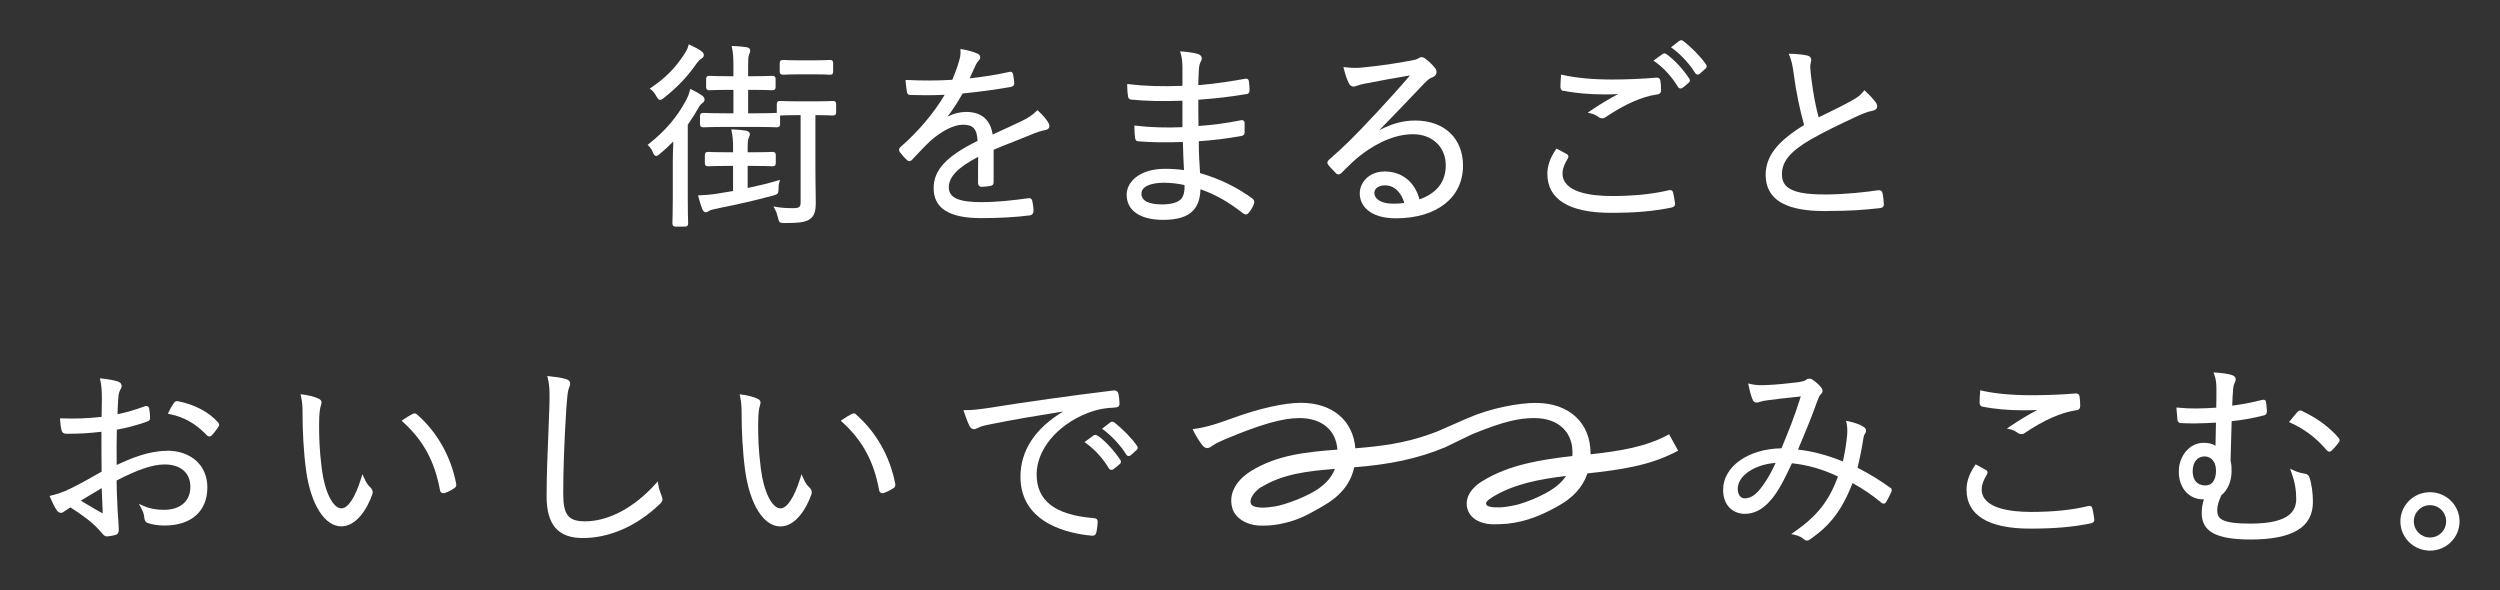 <?xml version="1.0" encoding="UTF-8"?>
<svg xmlns="http://www.w3.org/2000/svg" version="1.1" viewBox="0 0 273.82 64.62">
  <rect x="0" y="0" width="273.82" height="64.62" fill="#333333" stroke="none"/>
  <defs>
    <style>
      .cls-1 {
        fill: #fff;
      }
    </style>
  </defs>
  <!-- Generator: Adobe Illustrator 28.6.0, SVG Export Plug-In . SVG Version: 1.2.0 Build 709)  -->
  <g>
    <g id="_レイヤー_1" data-name="レイヤー_1">
      <g id="_レイヤー_1-2" data-name="_レイヤー_1">
        <g>
          <path class="cls-1" d="M71.9,10.56l.07.11c.09.14.17.27.33.27.12,0,.22-.07.41-.21,1.54-1.23,2.56-2.31,3.62-3.82.18-.24.36-.42.47-.47h0c.18-.1.29-.24.29-.4,0-.22-.13-.33-.29-.45-.33-.23-.7-.43-1.18-.65l-.19-.09-.05.2c-.06.27-.21.54-.46.92-.95,1.47-2.02,2.55-3.57,3.61l-.19.13.19.14c.19.14.36.37.53.68l.02.03Z"/>
          <path class="cls-1" d="M85.75,8.18h.13c.19-.01.65-.04,1.65-.04h1.59c1.01,0,1.45.02,1.66.04h.15c.29,0,.32-.17.32-.35v-.91c0-.17-.04-.35-.32-.35h-.15c-.21.01-.65.04-1.66.04h-1.59c-1.01,0-1.46-.03-1.65-.04h-.13c-.25,0-.35.1-.35.35v.91c0,.25.1.35.35.35Z"/>
          <path class="cls-1" d="M91.24,11.06h-.13c-.21.01-.69.04-1.83.04h-1.89c-1.12,0-1.62-.03-1.83-.04h-.13c-.25,0-.35.1-.35.35v.96h-.11c-.24.01-.88.04-2.33.04h-.7v-2.57h.46c1.27,0,1.83.03,2.07.04h.13c.25,0,.35-.1.35-.35v-.87c0-.25-.1-.35-.35-.35h-.13c-.24.01-.79.04-2.07.04h-.46v-1.16c0-.59.02-1,.09-1.17l.03-.08c.05-.12.11-.24.11-.4,0-.07-.03-.31-.41-.37-.46-.07-.91-.11-1.41-.13h-.22l.05.21c.12.56.15,1.14.15,2.01v1.09h-.42c-1.27,0-1.83-.03-2.07-.04h-.15c-.25,0-.35.1-.35.35v.87c0,.25.1.35.35.35h.15c.24-.01.8-.04,2.07-.04h.42v2.57h-.83c-1.4,0-2.05-.03-2.32-.04h-.16c-.25,0-.35.1-.35.35v.87c0,.25.1.35.35.35h.16c.28-.01.92-.04,2.32-.04h3.13c1.45,0,2.09.03,2.33.04h.13c.25,0,.35-.1.35-.35v-.94h.11c.21-.01.71-.04,1.83-.04h.31v9.47c0,.59-.08.72-.9.72-.41,0-1.04-.01-1.74-.13l-.34-.06.17.31c.15.28.25.56.33.92.12.51.17.59.69.59,1.67,0,2.32-.1,2.79-.42.55-.37.66-.98.66-1.84,0-.28,0-.59-.01-.98-.01-.68-.03-1.61-.03-3.09v-5.49c1.11,0,1.59.03,1.79.04h.13c.29,0,.35-.15.35-.37v-.87c0-.25-.1-.35-.35-.35h.01Z"/>
          <path class="cls-1" d="M85.27,20.7c0-.29.02-.48.08-.7l.08-.3-.3.09c-1.11.33-2.24.59-3.24.8v-2.42h.48c1.34,0,1.92.03,2.14.04h.11c.29,0,.35-.15.35-.37v-.85c0-.25-.1-.35-.35-.35h-.11c-.22.01-.79.04-2.14.04h-.48v-.61c0-.32.01-.72.1-.92.02-.05.04-.09.05-.12.05-.11.09-.2.09-.35,0-.18-.18-.33-.43-.37-.44-.07-.88-.11-1.39-.13h-.22l.05.21c.13.61.15,1.23.15,1.81v.48h-.48c-1.31,0-1.89-.03-2.13-.04h-.13c-.25,0-.35.1-.35.35v.85c0,.22.06.37.35.37h.13c.25-.01.82-.04,2.13-.04h.48v2.75l-1.92.32c-.6.08-1.11.13-1.7.15h-.21l.05.21c.11.45.29,1.01.42,1.33.09.2.23.32.38.32.13,0,.24-.08.33-.14.03-.02.05-.04.07-.05.08-.04.34-.13,1.15-.29,2.15-.43,3.67-.78,5.85-1.36.48-.14.56-.21.56-.72h0Z"/>
          <path class="cls-1" d="M76.45,11.88c.23-.39.38-.52.47-.58.13-.09.25-.2.25-.4s-.15-.34-.29-.45c-.34-.23-.7-.44-1.09-.62l-.19-.09-.05.2c-.11.44-.24.73-.4,1.03-1,1.87-2.26,3.34-4.07,4.78l-.15.12.14.14c.19.19.35.43.46.73.07.15.15.34.35.34.13,0,.24-.09.41-.24.5-.41.98-.86,1.45-1.34v.3c-.03.67-.05,1.36-.05,1.96v3.9c0,1.52-.03,2.35-.04,2.66v.15c0,.25.1.35.35.35h1.02c.25,0,.35-.1.35-.35v-.15c-.01-.31-.04-1.13-.04-2.66v-8c.4-.57.76-1.13,1.13-1.77h0Z"/>
          <path class="cls-1" d="M112.9,23.56c.15-.04.3-.18.3-.47,0-.4-.1-.94-.14-1.11-.06-.22-.22-.31-.43-.27-1.64.23-3.41.43-5.16.43-2.49,0-3.55-.49-3.55-1.63s1-2.18,3.22-3.33c-.02,1.01-.02,1.98-.02,2.85,0,.26.15.43.37.43.31,0,.75-.05.95-.09.27-.03.39-.16.39-.43v-3.54c.77-.33,1.48-.61,2.23-.9.73-.29,1.47-.58,2.28-.92.6-.23,1.04-.32,1.17-.34.24-.05.35-.17.39-.26.06-.14.05-.3-.05-.49-.15-.3-.62-.89-1.11-1.32l-.12-.1-.11.11c-.4.4-.91.74-1.61,1.08-.86.41-1.93.91-3.18,1.47-.24-1.62-1.24-2.47-2.88-2.47-.69,0-1.39.17-2.06.51.56-.72,1.09-1.54,1.65-2.53,1.86-.19,3.67-.43,5.24-.71.25-.05.42-.14.42-.44-.02-.25-.05-.48-.09-.7-.02-.09-.03-.18-.05-.3-.1-.29-.32-.24-.46-.2-1.37.3-2.81.53-4.28.69.23-.52.4-.92.62-1.38.16-.34.28-.48.35-.55.13-.12.2-.27.18-.42-.02-.14-.11-.27-.27-.34-.41-.2-1.07-.39-1.68-.49l-.21-.04v.21c.03.44-.05.74-.16,1.12-.19.7-.45,1.34-.68,1.91l-.06.14c-1.66.1-3.31.1-4.92.02h-.19v.18c.03.37.1.86.14,1.1.02.17.09.36.4.36,1.41.04,2.61.04,3.74-.02-1.19,2.02-2.91,4.04-4.86,5.74-.2.2-.16.34-.06.53.18.25.56.68.78.87.03.03.12.13.28.13.14,0,.24-.11.3-.17l.27-.29c.62-.65,1.1-1.17,1.78-1.81,1.27-1.09,2.5-1.7,3.46-1.72,1.15-.02,1.59.45,1.65,1.77-3.41,1.68-4.81,3.18-4.81,5.18,0,2.21,1.7,3.28,5.2,3.28,1.98,0,3.8-.1,5.42-.31l.02-.02Z"/>
          <path class="cls-1" d="M131.51,20.74c1.65.58,3.02,1.36,4.7,2.67.2.13.39.1.55-.09.23-.26.49-.69.58-1,.08-.24.04-.41-.15-.56-1.65-1.23-3.64-2.2-5.75-2.8-.08-1.16-.14-2.23-.14-3.49,1.6-.11,3.09-.29,4.66-.58.32-.05.36-.26.36-.39,0-.2,0-.42,0-.62,0-.16,0-.31,0-.46-.02-.1-.07-.17-.14-.22-.08-.05-.18-.06-.3-.02-1.65.32-3.04.51-4.61.62-.02-.92-.02-1.91-.02-2.88,1.82-.12,3.52-.32,5.29-.62.16,0,.32-.12.32-.39,0-.29-.02-.64-.07-.98,0-.1-.04-.2-.14-.27-.1-.07-.22-.05-.3-.03-1.21.22-3.04.53-5.1.7v-.41c.02-.44.03-.82.06-1.31.02-.4.1-.7.24-.92.08-.13.1-.29.05-.43-.05-.15-.17-.27-.34-.33-.4-.13-.95-.22-1.76-.29l-.25-.02.07.24c.12.4.17.74.19,1.39,0,.39,0,.74,0,1.1,0,.33,0,.66,0,1.05-2.27.09-4.19.03-5.86-.18l-.19-.02v.19c0,.48.04.81.09,1.16.03.22.13.33.35.36,1.67.16,3.45.2,5.61.12,0,.46,0,.94,0,1.43,0,.49,0,.99,0,1.47-1.72.08-3.6.02-5.07-.16l-.19-.02v.19c0,.29.02.83.07,1.13.02.2.09.41.39.41h0c1.38.12,3.01.14,4.85.07.02,1.1.06,1.96.12,3.08-.62-.09-1.35-.14-2.1-.14-2.74,0-4.18,1.42-4.18,2.83,0,1.75,1.47,2.76,4.02,2.76,1.52,0,2.57-.32,3.22-.98.54-.54.81-1.31.84-2.35h.01ZM127.6,20.02c.67,0,1.37.08,2.14.25.03.67-.09,1.18-.36,1.51-.34.39-1.1.61-2.09.61-1.5,0-2.27-.4-2.27-1.18s.99-1.2,2.57-1.2h0Z"/>
          <path class="cls-1" d="M146.29,18.95c.1.1.2.15.31.15.15,0,.27-.1.37-.2l.21-.21c.56-.56,1.08-1.08,1.7-1.57,1.12-.9,3.38-2.42,5.88-2.42,2.12,0,3.59,1.4,3.59,3.4,0,1.81-.97,3.06-2.88,3.74-.5-1.92-1.92-3.06-3.82-3.06-1.7,0-2.72,1.22-2.72,2.39,0,1.32,1.04,2.74,3.96,2.74,4.47,0,7.35-2.26,7.35-5.77,0-3-2.06-4.94-5.24-4.94-1.32,0-2.61.35-3.94,1.07,1.84-1.88,3.18-3.29,4.89-5.09.49-.51.7-.64.96-.72.28-.11.43-.32.43-.57,0-.11-.03-.29-.19-.47-.22-.29-.56-.62-.97-.95-.2-.15-.34-.21-.5-.21-.11,0-.24.06-.39.17-.12.07-.34.13-.62.18-1.71.33-3.48.59-5.4.78-.6.07-1.2.06-1.88-.02l-.25-.03.06.24c.17.66.32,1.11.54,1.54.12.24.29.36.5.36.12,0,.31-.05.48-.12.2-.08.44-.14.73-.19l.2-.04c1.71-.33,3.21-.61,4.78-.87-1.33,1.56-2.42,2.74-3.48,3.89l-.46.49c-2.16,2.32-3.26,3.4-4.91,4.84-.22.19-.26.38-.11.56.22.29.55.62.82.89v.02ZM153.8,22.23c-.37.05-.73.08-1.2.08-1.43,0-2.07-.58-2.07-1.16s.58-.85,1.16-.85c1.17,0,1.85.97,2.12,1.93h0Z"/>
          <path class="cls-1" d="M182.52,5.93c-.15-.11-.3-.11-.44,0l-.98.71.2.14c.94.67,1.84,1.67,2.48,2.73.06.1.14.16.24.18h.06c.08,0,.17-.03.24-.09l.62-.52c.17-.13.2-.32.08-.47-.69-1.05-1.67-2.1-2.5-2.68Z"/>
          <path class="cls-1" d="M171.26,9.94c1.18.25,2.8.4,4.45.4.23,0,.86,0,1.52-.03-1.01.52-1.99,1.12-3.01,1.81l-.32.22.37.09c.3.07.56.2.84.41.12.08.24.12.37.12.15,0,.3-.05.43-.16,2.04-1.38,3.96-2.23,5.56-2.45.23-.02.46-.1.46-.5s-.02-.71-.07-1c-.02-.15-.11-.39-.49-.34-1.43.12-3.17.2-4.8.2-2.08,0-3.95-.17-5.4-.5l-.2-.04v.2c-.03.28-.06.79-.06,1.12,0,.18.04.42.33.47l.02-.02Z"/>
          <path class="cls-1" d="M176.41,23.31c2.7,0,4.68-.17,6.63-.57.13-.03.47-.09.42-.47-.04-.32-.13-.89-.2-1.15-.08-.33-.3-.32-.51-.28-1.73.42-3.82.63-6.21.63s-5.4-.43-5.4-2.48c0-.58.31-1.19.56-1.6.07-.11.1-.21.07-.31-.02-.09-.09-.17-.2-.22-.3-.17-.66-.37-.96-.52l-.13-.07-.08.12c-.63.93-.92,1.78-.92,2.66,0,2.79,2.4,4.26,6.94,4.26h-.01Z"/>
          <path class="cls-1" d="M184.35,4.48c-.21-.16-.39-.02-.45.02l-.88.68.18.13c.94.7,1.88,1.72,2.46,2.68.07.11.16.17.26.18h.03c.06,0,.15-.02.23-.1l.58-.52c.07-.05.27-.21.1-.49-.59-.85-1.53-1.82-2.52-2.59h.01Z"/>
          <path class="cls-1" d="M200.06,23.11c2.52,0,4.09-.12,5.81-.31.11-.01.28-.04.38-.16.07-.09.1-.19.08-.32-.02-.41-.07-.82-.14-1.16-.07-.26-.21-.35-.5-.32-1.31.19-3.33.43-5.57.46-2.44.02-3.8-.26-4.46-.91-.33-.32-.49-.75-.49-1.31,0-1.39.91-2.49,3.13-3.79,1.46-.84,3.31-1.72,4.93-2.48.58-.27,1.32-.59,1.86-.68.3-.03.42-.2.47-.29.08-.17.05-.38-.09-.59-.26-.36-.63-.77-1.13-1.24l-.14-.13-.12.15c-.3.38-.56.59-1.21.96-1.01.56-2.04,1.07-3.04,1.55l-.64.31c-.33-1.21-.58-2.54-.79-4.18-.07-.51-.11-.94-.13-1.37,0-.18.03-.31.06-.43.02-.11.05-.21.05-.33,0-.17-.12-.38-.39-.45h0c-.43-.1-1.1-.18-1.82-.2h-.26l.1.24c.22.54.33,1.03.47,2.09.22,1.73.67,3.9,1.12,5.47-2.95,1.81-4.21,3.45-4.21,5.45,0,3.57,3.8,3.98,6.66,3.98h.01Z"/>
          <path class="cls-1" d="M19.49,43.94c-.25-.04-.37.08-.48.25-.18.28-.37.58-.53.93l-.09.2.21.04c1.58.32,2.87,1.06,4.07,2.33.08.08.17.12.26.12h0c.09,0,.18-.04.26-.12.29-.29.62-.78.71-.91.14-.17.14-.32,0-.5-1.02-1.15-2.55-1.96-4.41-2.34Z"/>
          <path class="cls-1" d="M18.29,49.38c-1.93,0-3.86.77-5.51,1.55-.02-1.44-.01-2.71.02-3.87,1.19-.22,2.13-.47,3.3-.88.18-.07.34-.13.34-.44s-.04-.61-.09-.93c0-.05-.02-.21-.16-.3-.12-.07-.25-.04-.36,0-.96.36-1.96.65-2.96.86.02-.59.04-1.14.08-1.68.02-.59.14-.83.24-1.03.07-.11.13-.23.13-.37s-.05-.37-.37-.49c-.35-.13-1.07-.27-1.78-.34l-.23-.02.05.23c.12.54.17,1.16.17,2.01,0,.63-.02,1.16-.03,1.79v.19c-1.54.17-3,.22-4.36.16h-.19v.18c.03.43.08.79.14,1.05.06.32.24.46.58.46,1.42,0,2.41-.06,3.81-.22,0,1.44,0,2.92.02,4.37-1.22.7-2.47,1.4-3.43,1.86-.85.42-1.5.61-2.08.75l-.19.05.08.18c.18.42.44,1,.69,1.36.11.15.24.31.47.31.18,0,.3-.1.4-.18l.11-.07c.15-.1.31-.21.53-.35,1.29.83,2.3,1.56,3.03,2.35.15.16.27.3.36.4.25.29.38.43.59.43.3,0,.81-.12.96-.16.36-.11.36-.4.36-.66,0-.16-.02-.4-.04-.72-.03-.36-.06-.81-.09-1.36-.07-1.41-.11-2.49-.11-3.22,2.31-1.2,3.98-1.76,5.25-1.76,1.77,0,2.83.92,2.83,2.46s-1.08,2.51-2.9,2.51c-.88,0-1.6-.14-2.26-.44l-.48-.22.25.46c.23.41.3.73.33.93.02.31.07.61.42.72.49.17,1.15.27,1.8.27,2.94,0,4.7-1.56,4.7-4.18,0-2.41-1.78-4.02-4.44-4.02l.02.02ZM11.26,56.24c-.6-.33-1.13-.64-1.73-1-.21-.13-.44-.26-.68-.4.24-.15.47-.29.69-.42.53-.32,1.03-.63,1.6-.96.03.62.05,1.17.07,1.7.01.38.03.74.04,1.09h.01Z"/>
          <path class="cls-1" d="M45.67,45.39c-.2-.2-.44-.07-.52-.03-.25.12-.58.33-.98.6l-.18.12.16.15c2.22,2.01,3.46,4.31,4.04,7.45.02.16.1.24.17.28.04.03.11.06.2.06.04,0,.09,0,.15-.02.38-.13.7-.29,1.03-.52.13-.08.27-.2.23-.46-.56-2.99-2.08-5.69-4.29-7.62h0Z"/>
          <path class="cls-1" d="M39.88,52.36l-.18-.43-.14.45c-.65,2.1-1.44,3.3-2.17,3.3-.92,0-1.82-1.8-2.14-4.29-.28-2.2-.3-3.53-.3-4.92,0-1.31.12-1.8.17-1.96l.02-.06c.04-.13.08-.26.08-.38,0-.16-.11-.3-.29-.39h0c-.45-.22-1.18-.41-1.78-.47l-.23-.03.05.23c.15.71.17,1.21.17,2.05,0,1.59.1,4.02.39,6.1.52,3.7,2.03,6.09,3.85,6.09,1.61,0,2.81-1.82,3.41-3.54.08-.28,0-.52-.22-.72-.26-.24-.44-.47-.68-1.03h0Z"/>
          <path class="cls-1" d="M72.46,54.3c-.12-.31-.29-.74-.36-1.21l-.05-.37-.25.28c-2.35,2.61-5.16,4.1-7.71,4.1-1.84,0-2.4-.7-2.4-3.01,0-2.65.1-5.42.33-9.26.08-1.19.16-1.93.25-2.19l.04-.11c.07-.18.14-.34.14-.52,0-.16-.08-.38-.47-.49-.47-.16-1.21-.25-1.8-.31l-.24-.02.06.23c.23.96.21,1.86.17,3.24-.03.85-.07,1.74-.1,2.64-.1,2.38-.2,4.84-.2,7.08,0,3.1,1.26,4.55,3.96,4.55,2.94,0,5.93-1.32,8.41-3.7.19-.17.32-.33.32-.54,0-.1-.03-.18-.06-.27l-.04-.1v-.02Z"/>
          <path class="cls-1" d="M87.97,52.36l-.18-.43-.14.45c-.65,2.1-1.44,3.3-2.17,3.3-.92,0-1.82-1.8-2.14-4.29-.28-2.2-.3-3.53-.3-4.92,0-1.31.12-1.8.17-1.96l.02-.07c.04-.13.07-.25.07-.36,0-.16-.11-.3-.29-.39h0c-.45-.22-1.18-.41-1.77-.47l-.23-.03.05.23c.15.71.17,1.21.17,2.05,0,1.59.1,4.02.39,6.1.52,3.7,2.03,6.09,3.85,6.09,1.61,0,2.81-1.82,3.41-3.54.08-.28,0-.52-.22-.72-.26-.24-.44-.47-.68-1.03h0Z"/>
          <path class="cls-1" d="M93.77,45.39c-.2-.2-.44-.07-.52-.03-.25.12-.58.33-.98.6l-.18.12.16.15c2.22,2.01,3.46,4.31,4.04,7.45.02.16.1.24.16.28.04.03.11.06.2.06.04,0,.09,0,.15-.02.38-.14.7-.3,1.03-.51.13-.08.27-.2.23-.46-.56-2.99-2.08-5.69-4.29-7.62v-.02Z"/>
          <path class="cls-1" d="M122.03,46.26c-.21-.16-.39-.02-.45.02l-.88.68.18.13c.94.7,1.88,1.72,2.46,2.68.07.11.16.17.26.18h.03c.06,0,.15-.02.23-.1l.58-.52c.07-.05.27-.21.1-.49-.59-.85-1.53-1.82-2.52-2.59h0Z"/>
          <path class="cls-1" d="M120.2,47.72c-.18-.13-.32-.09-.42-.03l-1,.73.19.14c.94.67,1.85,1.67,2.48,2.73.06.1.14.16.24.17h.06c.08,0,.17-.03.24-.09l.63-.52c.11-.08.14-.17.15-.23,0-.06,0-.15-.06-.24-.69-1.04-1.67-2.1-2.5-2.68v.02Z"/>
          <path class="cls-1" d="M119.72,56.74c-4.16-.34-6.18-1.9-6.18-4.77,0-2.7,2.21-5.39,5.51-6.7,1.12-.45,1.99-.58,3.13-.64.21-.02.44-.07.44-.43,0-.28-.06-.82-.14-1.14-.05-.15-.19-.33-.55-.29-4.9.6-9.44,1.24-13.5,1.89-1.36.2-1.91.26-2.67.26h-.24l.08.23c.22.67.42,1.17.63,1.58.11.17.27.28.45.28.13,0,.25-.06.37-.11.04-.02.07-.04.12-.06.24-.12.49-.21,1.26-.36,2.58-.53,5.33-.98,8.02-1.41-3.07,1.83-4.68,4.29-4.68,7.14,0,5.21,5.45,6.25,7.8,6.46h.08c.33,0,.41-.21.45-.44.06-.3.13-.81.13-1.08,0-.37-.3-.39-.51-.41Z"/>
          <path class="cls-1" d="M207.03,53.42c-1.04-.77-2.28-1.52-3.58-2.19.24-.96.49-2.2.64-3.2.04-.29.11-.44.22-.59.14-.25.08-.51-.16-.66-.34-.25-.95-.48-1.7-.64l-.25-.05.05.25c.09.45.1.86.06,1.35-.08.83-.22,1.74-.46,2.85-1.75-.7-3.37-1.13-4.92-1.3l.35-.83c.57-1.36,1.11-2.65,1.68-4.25l.06-.17c.15-.39.25-.65.41-.81.24-.21.25-.47.02-.76-.25-.32-.61-.63-.98-.87-.17-.1-.44-.12-.65.05-.15.12-.36.18-.92.27-1.2.15-2.38.26-3.32.3-.86.04-1.29.02-1.85-.11l-.26-.06.06.26c.16.78.32,1.3.49,1.63.1.14.22.2.4.2.11,0,.23-.03.3-.07l.11-.03c.18-.05.41-.11.84-.16.66-.09,2.01-.25,3.57-.41-.69,2.21-1.35,3.83-2.12,5.68-3.65.06-6.39,2-6.39,4.55,0,1.82,1.19,2.63,2.37,2.63,1.04,0,1.96-.48,2.8-1.45.78-.85,1.49-2.2,2.37-4.09,1.72.18,3.41.67,5.04,1.45-.98,2.69-2.3,4.35-4.8,6.08l-.32.22.38.09c.46.11.77.26,1.05.52.12.08.21.11.3.11.13,0,.26-.07.43-.2,2.17-1.53,3.42-3.19,4.56-6.1,1.14.63,2.11,1.29,3.12,2.12.12.12.23.14.31.13.07,0,.16-.04.24-.16.14-.23.33-.6.47-.9l.11-.22c.03-.09.12-.35-.15-.48l.02.02ZM191.14,54.59c-.6,0-.81-.54-.81-1.05,0-1.44,1.84-2.67,4.15-2.84-.75,1.66-1.44,2.56-1.71,2.88-.53.66-1.09,1-1.63,1h0Z"/>
          <path class="cls-1" d="M228.66,55.44c-1.73.42-3.82.63-6.21.63s-5.4-.43-5.4-2.48c0-.58.31-1.19.56-1.6.07-.11.1-.21.07-.31-.02-.09-.09-.17-.2-.22-.31-.17-.66-.37-.96-.53l-.13-.07-.08.12c-.63.93-.92,1.78-.92,2.66,0,2.79,2.4,4.26,6.94,4.26,2.7,0,4.68-.17,6.63-.57.13-.03.47-.09.42-.47-.04-.32-.13-.89-.2-1.15-.08-.33-.3-.32-.51-.28h-.01Z"/>
          <path class="cls-1" d="M217.17,44.54c1.18.25,2.8.4,4.45.4.23,0,.86,0,1.52-.03-1.01.52-1.99,1.12-3.01,1.81l-.32.21.37.09c.3.07.56.2.84.41.12.08.24.12.37.12.15,0,.3-.05.43-.16,2.04-1.38,3.96-2.22,5.56-2.45.23-.02.46-.1.46-.5s-.02-.71-.07-1c-.02-.15-.11-.39-.49-.34-1.43.12-3.17.19-4.8.19-2.08,0-3.95-.17-5.4-.5l-.2-.04v.2c-.03.28-.06.79-.06,1.12,0,.18.04.42.33.47h.02Z"/>
          <path class="cls-1" d="M252.12,45c-.11-.04-.28-.11-.47.11-.16.16-.38.44-.62.73l-.32.39.2.09c1.49.67,2.85,1.7,3.92,2.98.06.07.16.17.3.17.1,0,.19-.05.26-.13.25-.23.5-.51.75-.85.15-.15.15-.37.01-.51-.94-1.14-2.37-2.2-4.03-2.97h0Z"/>
          <path class="cls-1" d="M252.5,51.89h0c-.44-.07-.81-.15-1.3-.38l-.37-.17.14.39c.37,1.02.53,1.91.53,2.9,0,1.17-.52,2.72-5.01,2.72-3.38,0-3.64-.62-3.64-1.5,0-.42.13-.9.45-1.61.68-.52,1.12-1.54,1.12-2.61,0-.36,0-.78-.11-1.15l.03-1.27c.03-1.05.05-2.01.09-3.08,1.37-.15,2.38-.34,3.55-.64.2-.04.31-.2.31-.44-.02-.32-.04-.64-.09-.95,0-.09-.02-.2-.12-.27-.09-.07-.21-.05-.35-.02-1.1.28-2.11.47-3.24.62.02-.74.05-1.16.1-1.79.02-.28.06-.47.13-.61.12-.23.15-.35.15-.51,0-.19-.15-.35-.4-.44-.48-.17-1.39-.25-1.76-.27l-.27-.02.09.25c.19.51.23.99.23,1.66,0,.49,0,1.19-.02,1.95-1.54.1-2.85.14-4.15,0l-.2-.02v.2c.03.34.06.71.09.98v.16c.05.26.17.37.41.37h0c1.01.06,2.2.04,3.82-.05l-.05,2.53c-.34-.22-.76-.32-1.32-.32-1.49,0-2.7,1.41-2.7,3.15,0,2,1.31,3.04,2.61,3.04h.14c-.16.48-.24.98-.24,1.51,0,2.03,1.6,2.89,5.35,2.89,4.6,0,6.83-1.34,6.83-4.11,0-.97-.14-1.98-.38-2.68-.07-.24-.27-.4-.46-.4v-.02ZM242.72,51.49c0,1.07-.42,1.68-1.16,1.68-.42,0-1.4-.15-1.4-1.57,0-.98.51-1.61,1.31-1.61.73,0,1.24.62,1.24,1.5h0Z"/>
          <path class="cls-1" d="M266.15,53.91c-1.79,0-3.24,1.43-3.24,3.2s1.45,3.2,3.24,3.2,3.24-1.43,3.24-3.2-1.45-3.2-3.24-3.2ZM266.15,58.87c-.97,0-1.77-.79-1.77-1.77s.79-1.77,1.77-1.77,1.77.78,1.77,1.77-.78,1.77-1.77,1.77Z"/>
          <path class="cls-1" d="M182.81,47.57c-2.56,1.41-5.49,1.84-8.6,2.19v-.1c0-3.36-2.36-5.53-6-5.53-1.83,0-4.89.55-7.44,1.66-.58.25-2.69,1.18-3.24,1.42,0,0-.52.21-.9.34-2.83,1.02-5.54,1.34-8.18,1.55-.25-3.04-2.51-4.98-5.96-4.98-1.83,0-4.54.61-7.44,1.66h0c-2.43.9-3.48,1.1-4.18,1.19l-.24.03.1.22c.27.56.68,1.19.96,1.54.14.16.3.32.54.32.14,0,.28-.06.52-.23.11-.09.47-.33,1.44-.74,3.79-1.6,6.29-2.32,8.12-2.32,2.47,0,4.03,1.32,4.17,3.46-3.38.25-6.57.57-9.44,2.33-1,.61-2.59,2-2.09,4,.3,1.21,1.66,1.92,2.89,1.98.7.03,1.47,0,2.17-.13,2.09-.39,3.01-.93,4.81-1.95,1.96-1.11,3.11-2.47,3.5-4.3,3.77-.29,6.96-.92,10.01-2.21l2.74-1.33c.1-.05.21-.1.32-.14,3.25-1.32,4.97-1.71,6.64-1.71,2.73,0,4.37,1.61,4.19,4.16h0c-3.41.4-6.87.91-9.87,2.75-1.28.78-1.88,1.84-1.66,2.89.26,1.23,1.48,1.77,2.65,1.83.44.02,1.43-.02,1.79-.06,2.19-.24,3.89-1.03,5.43-1.88,1.73-.94,2.8-2.12,3.31-3.63,3.39-.37,6.87-.81,9.93-2.49l-.99-1.8h.01ZM138.14,53.36c2.35-1.44,5.02-1.77,8.07-2-.43,1.1-1.31,1.99-2.7,2.7-.95.5-1.97.89-2.86,1.16-.92.28-1.18.26-1.7.34,0,0-.69.09-1.21,0s-.68-.22-.76-.48c-.13-.66.69-1.45,1.16-1.74v.02ZM163.42,54.47c2.39-1.47,5.16-1.98,8.11-2.34-.5.75-1.26,1.38-2.3,1.92-.97.51-1.73.83-2.9,1.19,0,0-.64.16-1.23.25-.68.1-1.06.09-1.31.08-.94-.04-.96-.26-1-.33-.09-.18.07-.42.65-.77h-.02Z"/>
        </g>
      </g>
    </g>
  </g>
</svg>